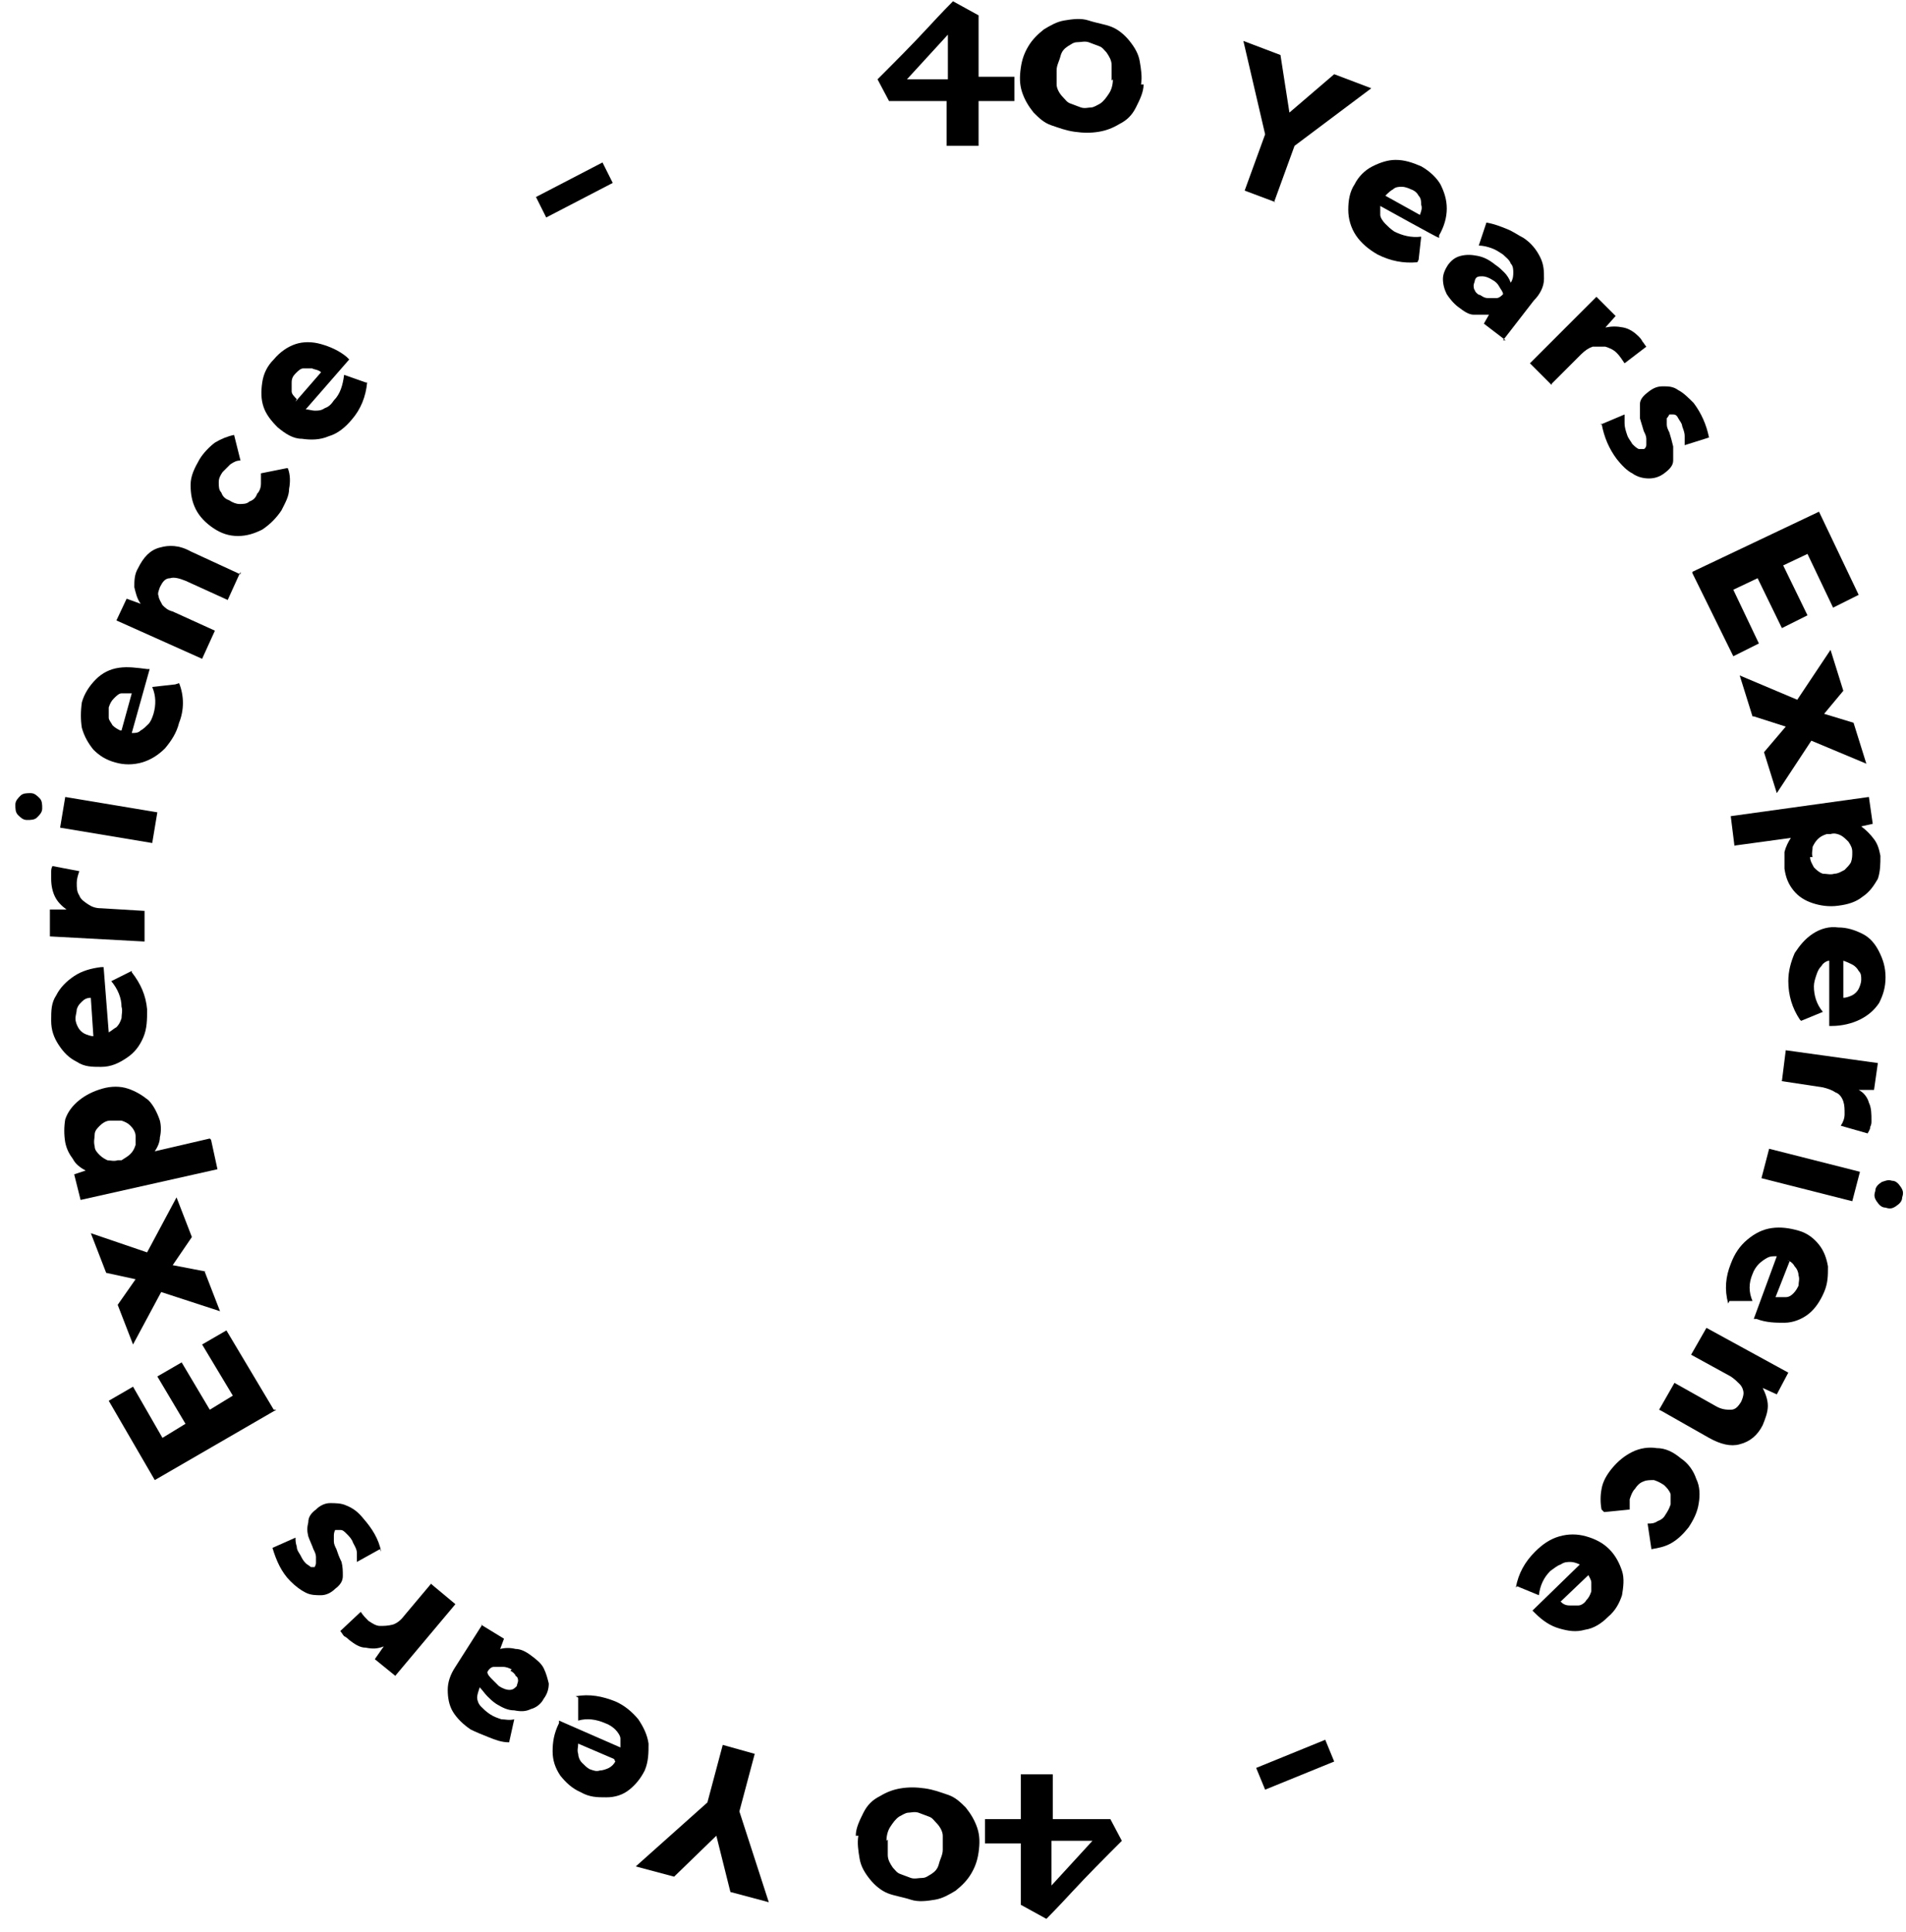 <svg xmlns="http://www.w3.org/2000/svg" id="Livello_1" viewBox="0 0 149 151"><path d="M56.5,136.4l2.5.7-1.2,4.5,2.3,7.1-3-.8-1.1-4.4-3.3,3.2-3-.8,5.6-5,1.2-4.5Z"></path><path d="M45,132.6c1.1-.2,2.1,0,3.1.4.7.3,1.3.8,1.8,1.4.4.6.7,1.2.8,1.9,0,.7,0,1.4-.3,2.1-.3.6-.7,1.1-1.2,1.5-.5.4-1.1.6-1.8.6-.7,0-1.3,0-2-.4-.7-.3-1.2-.8-1.6-1.3-.4-.6-.6-1.2-.6-1.9,0-.7.1-1.4.5-2.2v-.2c0,0,4.8,2.1,4.8,2.1,0-.3,0-.5,0-.7,0-.2-.2-.5-.4-.7-.2-.2-.5-.4-.8-.5-.7-.3-1.4-.4-2.1-.2v-1.8ZM48,137.5l-2.8-1.2c0,.3-.1.5,0,.8,0,.2.1.5.3.7.2.2.4.4.6.5.3.1.5.2.8.1.2,0,.5-.1.7-.2.2-.1.4-.3.5-.5Z"></path><path d="M37.6,127l1.8,1.1-.3.8c.4-.1.8-.1,1.2,0,.4,0,.8.2,1.2.5.4.3.8.6,1,1,.2.4.3.8.4,1.2,0,.4-.1.8-.4,1.2-.2.4-.6.7-1,.8-.4.2-.8.2-1.3.1-.5,0-.9-.2-1.4-.5-.3-.2-.5-.4-.7-.6-.2-.2-.4-.5-.6-.7h0c-.1.3-.2.6-.2.8,0,.2.1.5.3.7.2.2.4.4.7.6.3.2.6.3.9.4.3,0,.6.1,1,0l-.4,1.8c-.6,0-1.1-.2-1.6-.4-.5-.2-1-.4-1.4-.6-.6-.4-1.1-.9-1.4-1.4-.3-.5-.4-1.1-.4-1.7,0-.6.2-1.2.6-1.8l2.1-3.3ZM40,130.5c-.2-.1-.4-.2-.7-.2-.3,0-.5,0-.7,0-.2,0-.4.2-.5.4h0c0,.2.2.4.4.6.2.2.3.3.5.5.3.2.6.3.8.3.3,0,.4-.1.6-.3,0-.1.1-.3.1-.4,0-.1,0-.3-.2-.4,0-.1-.2-.3-.4-.4Z"></path><path d="M33.8,123.9l1.8,1.5-4.7,5.6-1.6-1.3.7-1c-.5.2-.9.2-1.4.1-.5,0-.9-.3-1.3-.6-.1-.1-.2-.2-.4-.3-.1-.1-.2-.3-.3-.4l1.6-1.5c.2.3.4.5.6.7.3.2.6.4.9.4.3,0,.6,0,1-.1.3-.1.6-.3.9-.7l2.1-2.5Z"></path><path d="M29.7,121.1l-1.8,1c0-.2,0-.5,0-.7,0-.3-.2-.6-.3-.8-.1-.3-.3-.5-.5-.7-.2-.2-.3-.3-.5-.3-.2,0-.3,0-.4,0,0,0-.1.2-.1.4,0,.1,0,.3,0,.5,0,.2.1.4.2.6.1.3.2.6.4,1,.1.4.1.7.1,1.1,0,.4-.2.7-.6,1-.3.3-.7.5-1.1.5-.4,0-.8,0-1.2-.2-.4-.2-.8-.5-1.2-.9-.7-.7-1.1-1.6-1.4-2.6l1.8-.8c0,.2,0,.4.1.7,0,.3.2.5.3.7.1.2.2.4.4.6.1.1.3.2.4.3.1,0,.2,0,.3,0,0,0,.1-.2.1-.3,0-.1,0-.3,0-.5s-.1-.4-.2-.6c-.1-.3-.3-.7-.4-1-.1-.4-.1-.7,0-1.1,0-.4.2-.7.6-1,.3-.3.7-.5,1.1-.5.4,0,.9,0,1.3.2.5.2.9.5,1.3,1,.7.8,1.2,1.6,1.4,2.6Z"></path><path d="M21.6,110.2l-9.5,5.5-3.6-6.2,1.9-1.1,2.3,4,1.8-1.1-2.2-3.7,1.9-1.1,2.2,3.7,1.8-1.1-2.4-4,1.9-1.1,3.7,6.2Z"></path><path d="M16,99.4l1.2,3.1-4.6-1.5-2.2,4.1-1.2-3.1,1.4-2-2.3-.5-1.2-3.1,4.4,1.5,2.3-4.3,1.2,3.1-1.5,2.2,2.6.5Z"></path><path d="M16.5,89.1l.5,2.3-10.7,2.4-.5-2,.9-.3c-.4-.2-.8-.5-1-.9-.3-.4-.5-.8-.6-1.3-.1-.6-.1-1.2,0-1.8.2-.6.6-1.1,1.1-1.5.5-.4,1.1-.7,1.8-.9.7-.2,1.4-.2,2,0,.6.2,1.1.5,1.6.9.4.4.7,1,.9,1.6.1.4.1.9,0,1.3,0,.4-.2.8-.4,1.1l4.3-1ZM10.6,88.8c0-.3-.2-.6-.4-.8-.2-.2-.4-.3-.7-.4-.3,0-.6,0-.9,0-.3,0-.6.2-.8.4-.2.2-.4.4-.4.7,0,.3-.1.5,0,.9,0,.3.2.5.4.7.2.2.4.3.6.4.2,0,.5.1.8,0h.3c.3-.2.5-.3.7-.5.2-.2.3-.4.4-.7,0-.3,0-.5,0-.8Z"></path><path d="M10.3,76c.7.9,1.1,1.8,1.2,2.9,0,.8,0,1.5-.3,2.2-.3.7-.7,1.2-1.3,1.6-.6.4-1.2.7-2,.7-.7,0-1.3,0-1.9-.4-.6-.3-1-.7-1.4-1.3-.4-.6-.6-1.2-.6-1.9,0-.8,0-1.4.4-2,.3-.6.8-1.1,1.4-1.5.6-.4,1.3-.6,2.1-.7h.2s.4,5.1.4,5.1c.2-.1.4-.3.6-.4.2-.2.3-.4.4-.7,0-.3.1-.6,0-.9,0-.7-.3-1.4-.8-2l1.6-.8ZM7.3,81l-.2-3c-.3,0-.5.1-.7.3-.2.2-.3.3-.4.6,0,.2-.1.5-.1.7,0,.3.1.5.2.7.1.2.3.4.5.5.2.1.5.2.7.2Z"></path><path d="M11.3,71.2v2.4c-.1,0-7.4-.4-7.4-.4v-2.1c.1,0,1.3,0,1.3,0-.4-.3-.7-.6-.9-1-.2-.4-.3-.9-.3-1.4,0-.2,0-.3,0-.5,0-.2,0-.3.1-.5l2.1.4c-.1.3-.2.6-.2.9,0,.4,0,.7.2,1,.1.3.4.5.7.7.3.2.6.3,1,.3l3.3.2Z"></path><path d="M3.3,63.2c0,.3-.2.5-.4.7-.2.2-.5.2-.8.2-.3,0-.5-.2-.7-.4-.2-.2-.2-.5-.2-.8,0-.3.2-.5.4-.7.2-.2.5-.2.8-.2.3,0,.5.2.7.4.2.2.2.5.2.8ZM12.3,63.5l-.4,2.4-7.2-1.2.4-2.4,7.2,1.2Z"></path><path d="M14,53.4c.4,1,.4,2.1,0,3.1-.2.8-.6,1.4-1.1,2-.5.5-1.1.9-1.8,1.1-.7.2-1.4.2-2.1,0-.7-.2-1.2-.5-1.7-1-.4-.5-.7-1-.9-1.7-.1-.6-.1-1.3,0-2,.2-.7.6-1.3,1.1-1.8.5-.5,1.1-.8,1.8-.9.7-.1,1.4,0,2.2.1h.2c0,0-1.4,5-1.4,5,.3,0,.5,0,.7-.2.2-.1.4-.3.6-.5.2-.2.3-.5.4-.8.2-.7.2-1.4-.1-2.1l1.8-.2ZM9.5,57.1l.8-2.9c-.3,0-.5,0-.8,0-.2,0-.4.2-.6.4-.2.2-.3.4-.4.7,0,.3,0,.5,0,.8,0,.2.2.4.3.6.2.2.4.3.6.4Z"></path><path d="M18.8,44.7l-1,2.2-3.3-1.5c-.5-.2-.9-.3-1.2-.2-.4,0-.6.3-.8.7-.1.3-.2.5-.1.7,0,.2.2.5.3.7.2.2.4.4.8.5l3.3,1.5-1,2.2-6.7-3,.8-1.7,1.1.4c-.3-.4-.4-.9-.5-1.3,0-.5,0-1,.3-1.5.4-.8.9-1.4,1.7-1.6.7-.2,1.5-.2,2.4.3l3.9,1.8Z"></path><path d="M22.5,36.6c.2.5.2,1.1.1,1.6,0,.6-.3,1.1-.6,1.7-.4.6-.9,1.1-1.5,1.5-.6.3-1.2.5-1.9.5-.7,0-1.3-.2-1.9-.6-.6-.4-1.1-.9-1.4-1.5-.3-.6-.4-1.2-.4-1.9,0-.7.3-1.3.7-2,.3-.5.8-1,1.2-1.3.5-.3,1-.5,1.5-.6l.5,2c-.3,0-.5.1-.8.3-.2.2-.4.4-.6.6-.2.3-.3.5-.3.8,0,.3,0,.6.2.8.1.3.3.5.6.6.3.2.6.3.8.3.3,0,.6,0,.8-.2.3-.1.5-.3.6-.6.2-.2.3-.5.3-.8,0-.3,0-.6,0-.8l2-.4Z"></path><path d="M28.7,29.9c-.1,1.1-.5,2.1-1.2,2.9-.5.6-1.1,1.1-1.8,1.3-.7.3-1.4.3-2.1.2-.7,0-1.3-.4-1.9-.9-.5-.5-.9-1-1.1-1.6-.2-.6-.2-1.2-.1-1.9.1-.7.4-1.3.9-1.8.5-.6,1.1-1,1.7-1.2s1.3-.2,2,0c.7.2,1.4.5,2,1l.2.2-3.4,3.9c.2,0,.5.1.7.1.3,0,.5,0,.8-.2.3-.1.5-.3.7-.6.5-.5.7-1.2.8-2l1.7.6ZM23.1,31.4l2-2.3c-.2-.2-.5-.2-.7-.3-.2,0-.5,0-.7,0-.2,0-.4.2-.6.4-.2.2-.3.4-.3.7,0,.2,0,.5,0,.7,0,.2.2.4.4.6Z"></path><path d="M47.9,14.3l-5.2,2.7-.8-1.6,5.2-2.7.8,1.6Z"></path><path d="M99.7,15.8l-2.4-.9,1.6-4.4-1.7-7.3,2.9,1.1.7,4.5,3.5-3,2.9,1.1-6,4.5-1.6,4.4Z"></path><path d="M110.8,20.5c-1.1.1-2.1-.1-3.1-.6-.7-.4-1.3-.9-1.7-1.5-.4-.6-.6-1.3-.6-2,0-.7.1-1.4.5-2,.3-.6.8-1.1,1.4-1.4.6-.3,1.2-.5,1.8-.5.7,0,1.3.2,2,.5.7.4,1.2.9,1.5,1.4.3.6.5,1.2.5,1.9,0,.7-.2,1.4-.6,2.1v.2c-.1,0-4.6-2.5-4.6-2.5,0,.3,0,.5,0,.7,0,.2.2.5.4.7.2.2.4.4.7.6.6.3,1.3.5,2.1.4l-.2,1.8ZM108.3,15.3l2.7,1.5c.1-.3.2-.5.1-.8,0-.2,0-.5-.2-.7-.1-.2-.3-.4-.6-.5-.2-.1-.5-.2-.7-.2-.2,0-.5,0-.7.2-.2.1-.4.3-.6.5Z"></path><path d="M117.7,26.6l-1.7-1.3.4-.7c-.4,0-.8,0-1.2,0-.4,0-.8-.3-1.2-.6-.4-.3-.7-.7-.9-1-.2-.4-.3-.8-.3-1.2,0-.4.2-.8.4-1.1.3-.4.6-.6,1-.7.4-.1.8-.1,1.3,0,.5.1.9.3,1.4.7.3.2.5.4.7.6.2.2.4.5.5.8h0c.2-.3.2-.6.2-.8,0-.2,0-.5-.2-.7-.1-.3-.4-.5-.6-.7-.3-.2-.6-.4-.9-.5-.3-.1-.6-.2-1-.2l.6-1.8c.6.1,1.1.3,1.6.5.5.2.9.5,1.3.7.6.4,1,.9,1.3,1.5.3.6.3,1.1.3,1.7,0,.6-.3,1.2-.8,1.7l-2.4,3.1ZM115.6,23c.2.1.4.3.7.3.3,0,.5,0,.7,0,.2,0,.4-.2.5-.3h0c0-.2-.2-.4-.3-.6-.1-.2-.3-.4-.5-.5-.3-.2-.6-.3-.8-.3-.3,0-.5,0-.6.3,0,.1-.1.3-.1.4,0,.1,0,.3.1.4,0,.1.2.3.4.4Z"></path><path d="M121.3,30.1l-1.7-1.7,5.2-5.2,1.5,1.5-.8.9c.5-.1.9-.1,1.4,0,.5.1.9.4,1.2.7.1.1.2.2.3.4.1.1.2.3.3.4l-1.7,1.3c-.2-.3-.4-.6-.6-.8-.3-.3-.6-.4-.9-.5-.3,0-.6,0-1,0-.3.1-.6.3-.9.6l-2.3,2.3Z"></path><path d="M125.1,33.2l1.9-.8c0,.2,0,.5,0,.7,0,.3.1.6.2.9.1.3.3.5.4.7.2.2.3.3.5.4.2,0,.3,0,.4,0,.1,0,.2-.2.2-.3,0-.1,0-.3,0-.5,0-.2-.1-.4-.2-.6-.1-.3-.2-.7-.3-1,0-.4,0-.7,0-1.1,0-.4.3-.7.7-1,.4-.3.7-.4,1.1-.4.4,0,.8,0,1.2.3.4.2.8.6,1.2,1,.6.8,1,1.7,1.2,2.7l-1.9.6c0-.2,0-.4,0-.7,0-.3-.1-.5-.2-.8,0-.2-.2-.4-.3-.6-.1-.2-.2-.3-.4-.3-.1,0-.2,0-.3,0,0,0-.1.2-.2.3,0,.1,0,.3,0,.5,0,.2.1.4.2.6.1.3.2.7.3,1.1,0,.4,0,.7,0,1.1,0,.4-.3.7-.7,1-.4.3-.8.4-1.2.4-.4,0-.9-.1-1.3-.4-.4-.2-.8-.6-1.2-1.1-.6-.8-1-1.7-1.2-2.8Z"></path><path d="M132.3,44.7l9.9-4.7,3.1,6.5-2,1-2-4.2-1.9.9,1.9,3.9-2,1-1.9-3.9-1.9.9,2,4.2-2,1-3.2-6.5Z"></path><path d="M137,56l-1-3.2,4.5,1.9,2.6-3.9,1,3.2-1.5,1.8,2.3.7,1,3.2-4.3-1.8-2.7,4.1-1-3.2,1.7-2-2.5-.8Z"></path><path d="M135.6,66.2l-.3-2.4,10.8-1.5.3,2.1-.9.2c.4.3.7.6,1,1,.3.4.4.8.5,1.3,0,.6,0,1.2-.2,1.8-.3.5-.6,1-1.2,1.4-.5.4-1.1.6-1.9.7-.7.1-1.4,0-2-.2-.6-.2-1.1-.5-1.5-1-.4-.5-.6-1-.7-1.7,0-.4,0-.9,0-1.3.1-.4.3-.8.5-1.1l-4.4.6ZM141.5,67c0,.3.2.6.3.8.2.2.4.4.7.5.3,0,.6.1.9,0,.3,0,.6-.2.8-.3.2-.2.4-.4.5-.6.1-.3.1-.5.1-.8,0-.3-.1-.5-.3-.8-.2-.2-.4-.4-.6-.5-.2-.1-.5-.2-.8-.1h-.3c-.3.1-.5.2-.7.4-.2.2-.3.4-.4.6,0,.3-.1.5,0,.8Z"></path><path d="M140.7,79.7c-.6-.9-.9-1.9-.9-3,0-.8.2-1.5.5-2.2.4-.6.8-1.1,1.4-1.5.6-.4,1.3-.6,2-.5.7,0,1.3.2,1.9.5.6.3,1,.8,1.3,1.4.3.6.5,1.2.5,2,0,.8-.2,1.4-.5,2-.4.6-.9,1-1.5,1.3-.6.3-1.4.5-2.2.5h-.2s0-5.1,0-5.1c-.2,0-.5.2-.6.4-.2.2-.3.4-.4.7-.1.3-.2.6-.2.9,0,.7.2,1.4.7,2l-1.7.7ZM144.1,75v3c.2,0,.5-.1.7-.2.2-.1.4-.3.5-.5.1-.2.2-.5.2-.7,0-.3,0-.5-.2-.7-.1-.2-.3-.4-.5-.5-.2-.1-.4-.2-.7-.3Z"></path><path d="M139.3,84.5l.3-2.4,7.2,1-.3,2.1h-1.2c.4.2.7.6.8,1,.2.4.2.9.2,1.4,0,.2,0,.3-.1.5,0,.2-.1.3-.2.5l-2.1-.6c.2-.3.3-.6.3-.9,0-.4,0-.7-.1-1-.1-.3-.3-.6-.6-.7-.3-.2-.6-.3-1-.4l-3.3-.5Z"></path><path d="M146.6,93.1c0-.3.2-.5.5-.7.3-.1.5-.2.8-.1.3,0,.5.2.7.5.2.3.2.5.1.8,0,.3-.2.5-.5.7-.3.2-.5.2-.8.1-.3,0-.5-.2-.7-.5-.2-.3-.2-.5-.1-.8ZM137.7,92.1l.6-2.3,7.1,1.8-.6,2.3-7.1-1.8Z"></path><path d="M135.1,101.9c-.3-1.1-.2-2.1.2-3.1.3-.8.7-1.4,1.3-1.9.6-.5,1.2-.8,1.9-.9.7-.1,1.4,0,2.1.2.7.2,1.2.6,1.6,1.1.4.5.6,1.1.7,1.7,0,.7,0,1.3-.3,2-.3.7-.7,1.3-1.2,1.7-.5.4-1.2.7-1.9.7-.7,0-1.4,0-2.2-.3h-.2c0,0,1.8-4.9,1.8-4.9-.3,0-.5,0-.7.1-.2.1-.5.3-.7.5-.2.2-.4.5-.5.8-.3.7-.3,1.4,0,2.1h-1.8ZM139.9,98.6l-1.1,2.8c.3,0,.5,0,.8,0s.5-.2.6-.3c.2-.2.3-.4.4-.6,0-.3.1-.5,0-.8,0-.2-.1-.5-.3-.7-.1-.2-.3-.4-.6-.5Z"></path><path d="M129.7,110.2l1.2-2.1,3.2,1.8c.5.3.9.3,1.2.3.4,0,.6-.3.8-.6.1-.2.2-.5.2-.7,0-.2-.1-.5-.3-.7-.2-.2-.4-.4-.7-.6l-3.1-1.7,1.2-2.1,6.4,3.5-.9,1.7-1.1-.5c.2.4.4.9.4,1.4,0,.5-.2,1-.4,1.5-.4.8-1,1.3-1.8,1.5-.7.2-1.5,0-2.4-.5l-3.7-2.1Z"></path><path d="M125.2,118c-.1-.5-.1-1.1,0-1.6.1-.6.4-1.1.8-1.6.5-.6,1-1,1.6-1.3.6-.3,1.3-.4,1.9-.3.7,0,1.3.3,1.9.8.6.4,1,1,1.2,1.6.3.6.3,1.3.2,1.9-.1.7-.4,1.3-.8,1.9-.4.5-.8.9-1.3,1.2-.5.3-1,.4-1.6.5l-.3-2c.3,0,.5,0,.8-.2.3-.1.5-.3.6-.5.2-.3.3-.5.4-.8,0-.3,0-.6,0-.8-.1-.3-.3-.5-.5-.7-.3-.2-.5-.3-.8-.4-.3,0-.6,0-.8.1-.3.1-.5.3-.7.6-.2.2-.3.5-.4.8,0,.3,0,.6,0,.8l-2,.2Z"></path><path d="M118.5,124.1c.2-1.1.7-2,1.5-2.8.6-.6,1.2-1,1.9-1.2.7-.2,1.4-.2,2.1,0,.7.2,1.3.5,1.8,1,.5.5.8,1.1,1,1.7.2.6.1,1.3,0,1.9-.2.6-.5,1.2-1.1,1.7-.5.5-1.1.9-1.8,1-.7.2-1.3.1-2-.1-.7-.2-1.3-.6-1.9-1.2l-.2-.2,3.7-3.6c-.2-.1-.5-.2-.7-.2-.3,0-.5,0-.8.2-.3.1-.5.3-.8.5-.5.5-.8,1.1-.9,1.9l-1.7-.7ZM124.2,123.1l-2.2,2.1c.2.2.4.3.7.3.2,0,.5,0,.7,0,.2,0,.5-.2.6-.4.2-.2.3-.4.4-.7,0-.2,0-.5,0-.7,0-.2-.2-.5-.3-.7Z"></path><path d="M98.2,138.2l5.4-2.2.7,1.7-5.4,2.2-.7-1.7Z"></path><g><path d="M79.3,7.9c-.7,0-1.3,0-1.7,0s-.8,0-1.1,0c0,.7,0,1.4,0,2.1,0,.7,0,1.1,0,1.4h-2.5c0-.3,0-.7,0-1.4s0-1.3,0-2.1h-4.5s-.9-1.7-.9-1.7c1.4-1.4,2.7-2.7,3.9-4s1.8-1.9,2-2.1l2,1.1c0,.8,0,1.8,0,2.8s0,1.7,0,2c.2,0,.6,0,1,0s1,0,1.8,0v1.9ZM74.2,2.6h0s-3.3,3.6-3.3,3.6h0c0,0,.3,0,.5,0s.6,0,1,0h.7c.3,0,.6,0,1,0v-1.7c0-.6,0-1.2,0-1.9Z"></path><path d="M89.4,6.6c0,.6-.3,1.2-.6,1.8s-.7,1-1.3,1.3c-.5.3-1,.5-1.6.6s-1.2.1-1.9,0-1.2-.3-1.8-.5-1-.6-1.4-1c-.4-.5-.7-1-.9-1.6s-.2-1.2-.1-1.9.3-1.2.6-1.7.7-.9,1.2-1.3c.5-.3,1-.6,1.6-.7s1.3-.2,1.9,0,1.3.3,1.8.5,1,.6,1.4,1.1c.4.5.7,1,.8,1.6s.2,1.2.1,1.8ZM86.9,6.3c0-.4,0-.8,0-1.2s-.2-.7-.4-1c-.2-.2-.3-.4-.6-.5s-.5-.2-.8-.3-.6,0-.9,0-.5.2-.7.3c-.3.2-.5.4-.6.8s-.3.7-.3,1.1,0,.8,0,1.1.2.7.5,1c.2.2.3.4.6.5s.5.2.8.3.6,0,.8,0,.5-.2.7-.3c.3-.2.5-.5.7-.8s.3-.7.3-1.1Z"></path></g><g><path d="M77,142.2c.7,0,1.3,0,1.7,0s.8,0,1.1,0c0-.7,0-1.4,0-2.1,0-.7,0-1.1,0-1.4h2.5c0,.3,0,.7,0,1.4s0,1.3,0,2.1h4.5s.9,1.7.9,1.7c-1.4,1.4-2.7,2.7-3.9,4s-1.8,1.9-2,2.1l-2-1.1c0-.8,0-1.8,0-2.8s0-1.7,0-2c-.2,0-.6,0-1,0s-1,0-1.8,0v-1.9ZM82.1,147.5h0s3.3-3.6,3.3-3.6h0c0,0-.3,0-.5,0s-.6,0-1,0h-.7c-.3,0-.6,0-1,0v1.7c0,.6,0,1.2,0,1.9Z"></path><path d="M66.9,143.5c0-.6.3-1.2.6-1.8s.7-1,1.3-1.3c.5-.3,1-.5,1.6-.6s1.2-.1,1.9,0,1.2.3,1.8.5,1,.6,1.4,1c.4.5.7,1,.9,1.6s.2,1.2.1,1.9-.3,1.2-.6,1.7-.7.9-1.2,1.3c-.5.3-1,.6-1.6.7s-1.3.2-1.9,0-1.3-.3-1.8-.5-1-.6-1.4-1.1c-.4-.5-.7-1-.8-1.6s-.2-1.2-.1-1.8ZM69.4,143.8c0,.4,0,.8,0,1.2s.2.7.4,1c.2.2.3.4.6.5s.5.2.8.3.6,0,.9,0,.5-.2.7-.3c.3-.2.5-.4.6-.8s.3-.7.3-1.1,0-.8,0-1.1-.2-.7-.5-1c-.2-.2-.3-.4-.6-.5s-.5-.2-.8-.3-.6,0-.8,0-.5.2-.7.3c-.3.2-.5.5-.7.8s-.3.7-.3,1.1Z"></path></g></svg>
